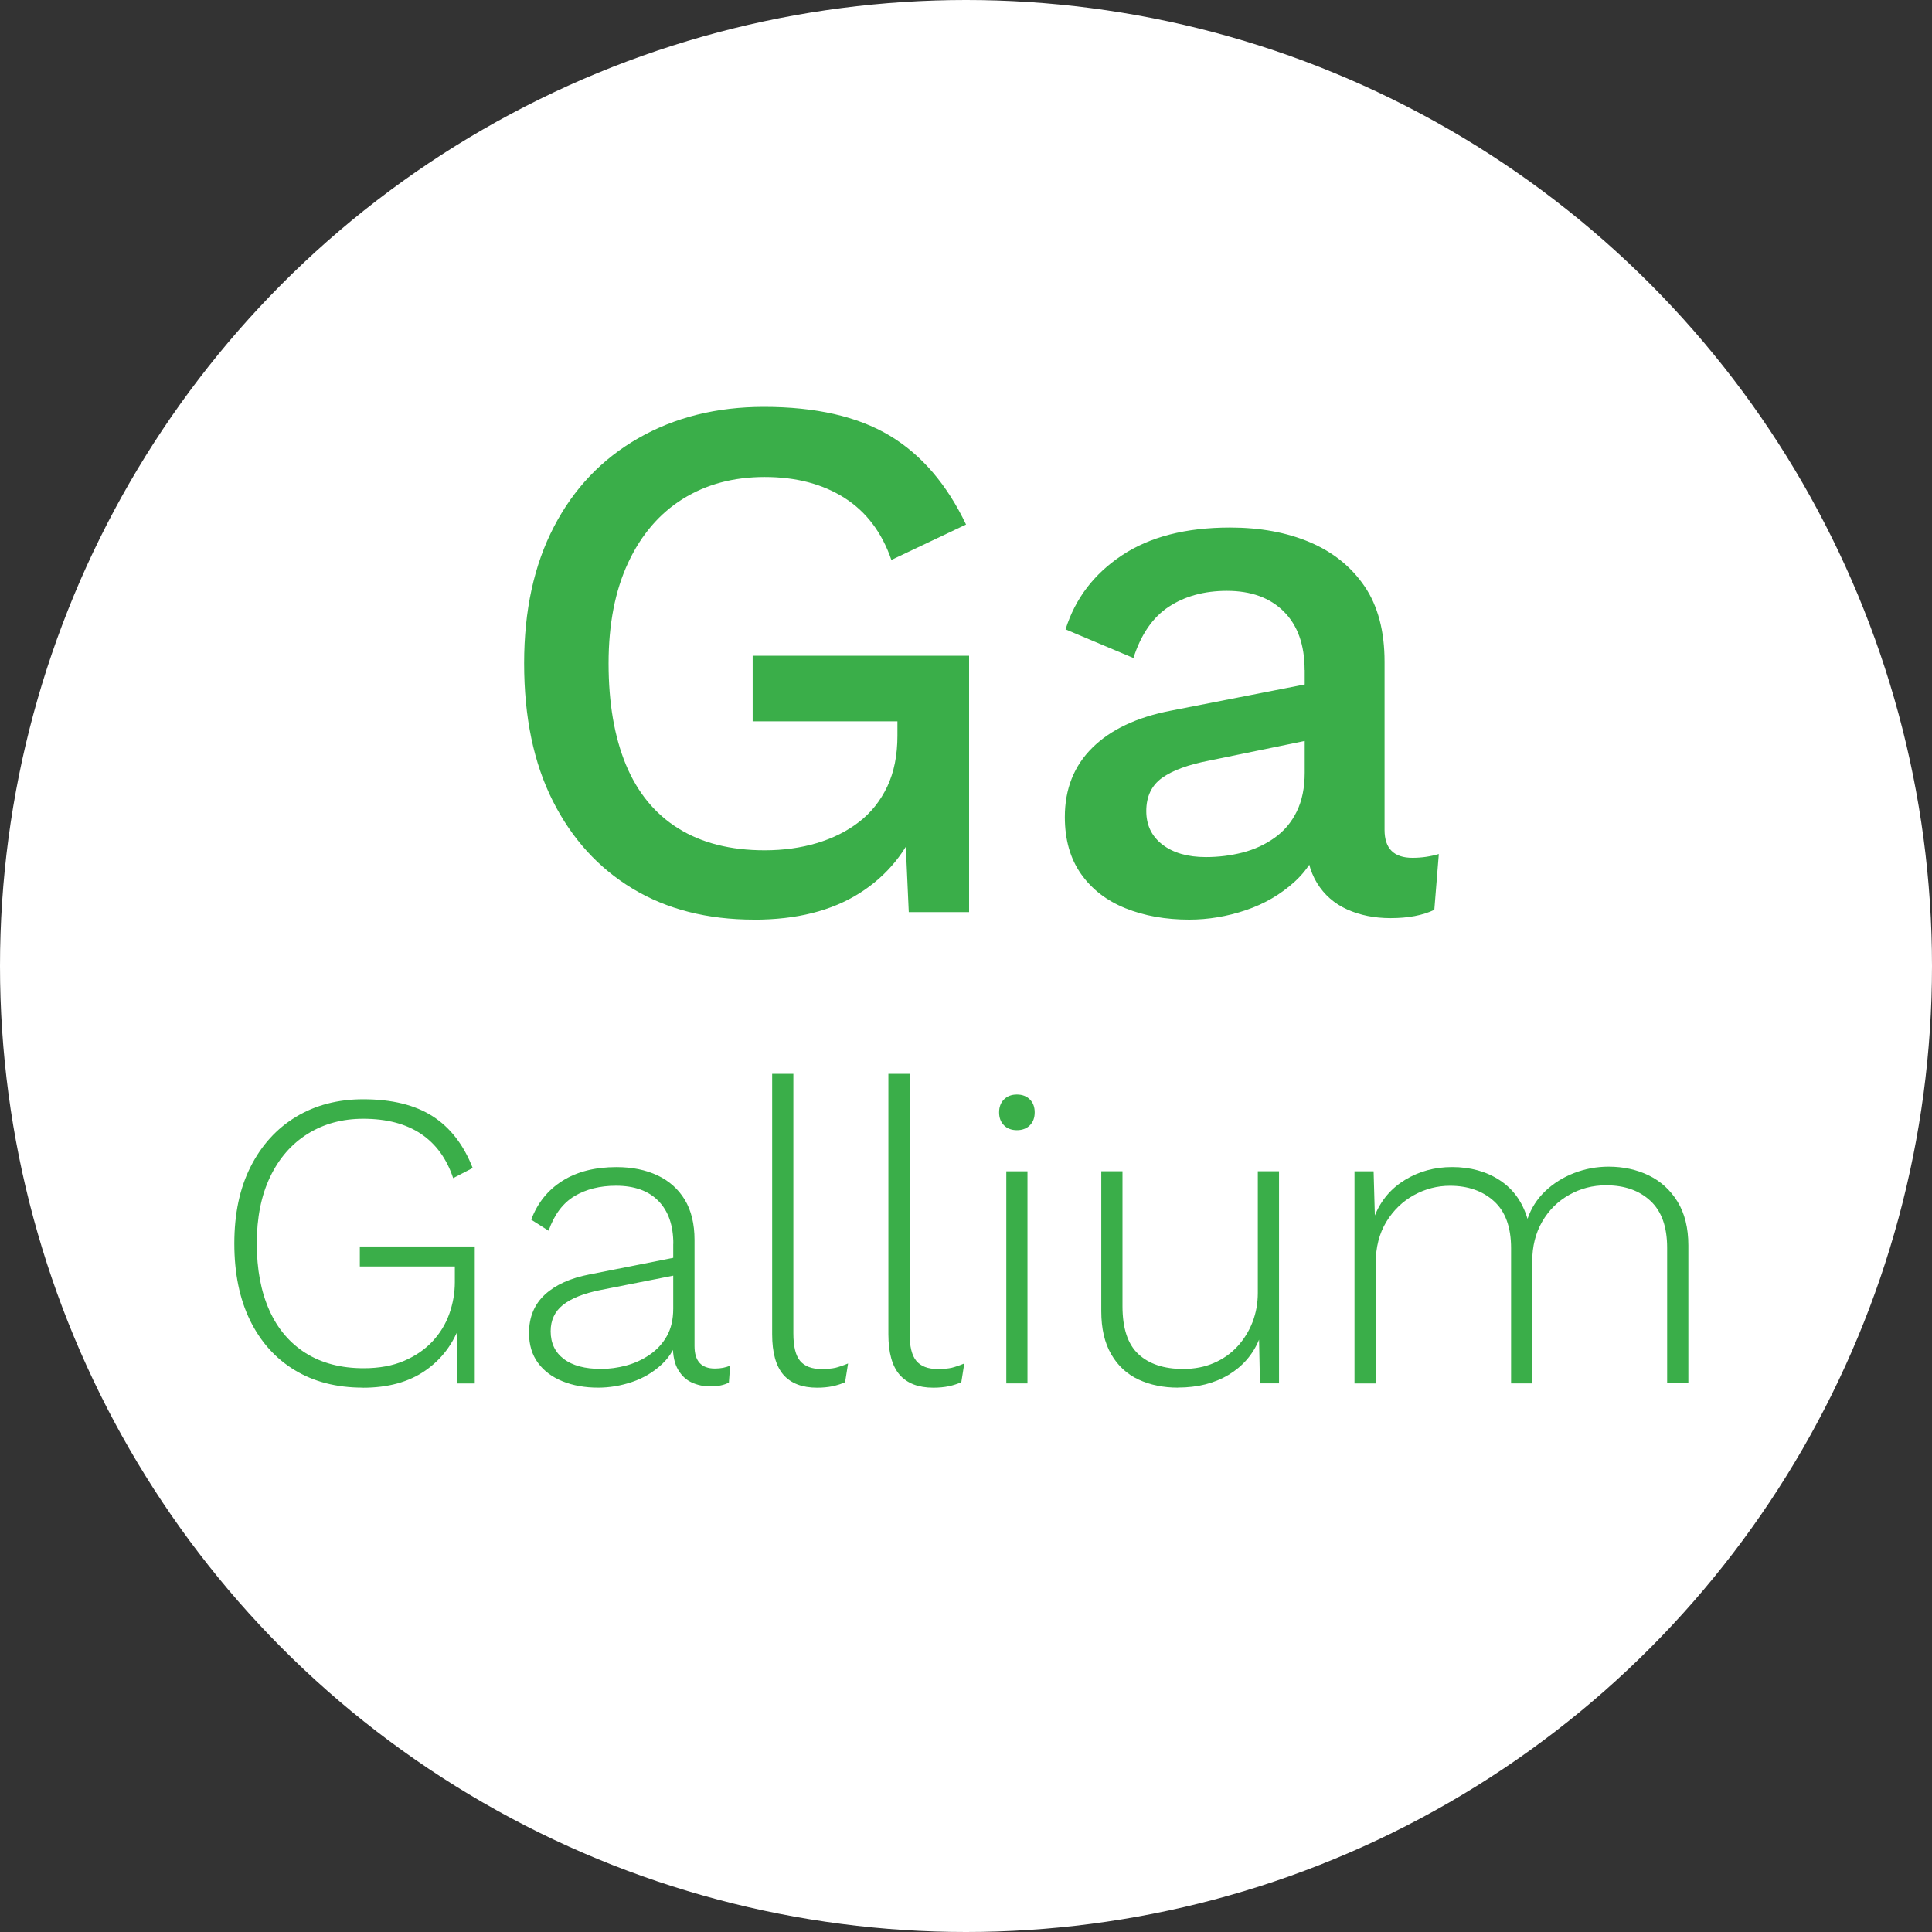 <?xml version="1.0" encoding="UTF-8"?>
<svg id="Layer_1" data-name="Layer 1" xmlns="http://www.w3.org/2000/svg" width="45" height="45" viewBox="0 0 45 45">
  <rect x="0" y="0" width="45" height="45" fill="#333333" stroke="none"/>
  <defs>
    <style>
      .cls-1 {
        fill: #3aae49;
      }

      .cls-2 {
        fill: #fff;
      }
    </style>
  </defs>
  <circle class="cls-2" cx="22.5" cy="22.5" r="22.5"/>
  <g>
    <path class="cls-1" d="M17.565,21.42c-1.089,0-2.032-.24-2.828-.72s-1.417-1.162-1.862-2.046c-.445-.884-.667-1.952-.667-3.206,0-1.229.231-2.289.694-3.179.462-.89,1.118-1.578,1.967-2.063.849-.486,1.824-.729,2.924-.729,1.206,0,2.181.223,2.925.667.743.445,1.337,1.136,1.783,2.073l-1.739.825c-.222-.644-.588-1.127-1.098-1.449-.509-.322-1.127-.483-1.853-.483s-1.361.17-1.906.51c-.544.339-.969.834-1.273,1.484s-.457,1.432-.457,2.345c0,.925.135,1.713.404,2.363.27.649.676,1.145,1.221,1.484.545.34,1.215.509,2.011.509.433,0,.837-.055,1.212-.167.375-.111.703-.275.984-.492.281-.216.5-.492.659-.825.158-.334.237-.729.237-1.186v-.334h-3.372v-1.528h5.041v5.972h-1.405l-.105-2.336.351.175c-.281.738-.746,1.312-1.396,1.722s-1.467.615-2.45.615Z"/>
    <path class="cls-1" d="M30.387,15.606c0-.585-.161-1.039-.483-1.361-.322-.322-.764-.483-1.326-.483-.526,0-.978.123-1.353.369-.375.246-.649.645-.825,1.195l-1.581-.667c.223-.714.659-1.288,1.309-1.722.65-.433,1.49-.65,2.521-.65.703,0,1.323.114,1.862.343.538.229.963.571,1.273,1.027.31.457.465,1.042.465,1.756v3.917c0,.434.217.65.65.65.211,0,.415-.029.614-.088l-.105,1.3c-.27.129-.608.193-1.019.193-.375,0-.711-.067-1.01-.202-.299-.134-.533-.339-.703-.615-.169-.275-.254-.618-.254-1.027v-.123l.386-.018c-.105.457-.322.834-.649,1.133-.328.299-.709.521-1.142.667-.434.146-.873.22-1.317.22-.551,0-1.045-.088-1.484-.264s-.784-.442-1.036-.799c-.252-.357-.378-.799-.378-1.326,0-.656.214-1.194.642-1.616.427-.421,1.033-.708,1.817-.86l3.407-.667-.017,1.317-2.477.509c-.492.094-.861.228-1.107.404-.245.176-.368.434-.368.773,0,.328.125.588.377.782.252.193.589.29,1.011.29.292,0,.576-.035.852-.105.274-.07.523-.184.746-.342s.396-.363.519-.615.185-.553.185-.905v-2.389Z"/>
    <path class="cls-1" d="M8.451,32.321c-.612,0-1.143-.137-1.59-.41-.448-.272-.794-.66-1.038-1.16-.244-.501-.365-1.097-.365-1.789,0-.691.126-1.287.38-1.788.253-.5.605-.888,1.057-1.161.451-.272.973-.409,1.566-.409.665,0,1.204.132,1.615.395.412.264.723.666.934,1.206l-.455.236c-.151-.454-.402-.798-.751-1.032-.349-.233-.797-.351-1.343-.351-.488,0-.919.117-1.294.351-.375.234-.667.568-.875,1.003s-.311.952-.311,1.551c0,.6.097,1.117.291,1.552s.478.769.85,1.003c.372.233.822.351,1.349.351.362,0,.677-.058.943-.173.267-.115.487-.267.662-.455.174-.188.305-.401.39-.642s.128-.486.128-.736v-.365h-2.213v-.465h2.677v3.191h-.405l-.02-1.413.089.02c-.158.462-.43.825-.815,1.092-.385.268-.871.4-1.458.4Z"/>
    <path class="cls-1" d="M15.683,28.971c0-.428-.115-.761-.346-.997-.23-.237-.56-.356-.988-.356-.375,0-.698.081-.968.242-.27.162-.471.43-.603.806l-.405-.257c.145-.389.387-.69.726-.904s.759-.321,1.26-.321c.362,0,.68.064.954.193.273.128.485.317.637.567.151.251.227.563.227.938v2.471c0,.349.158.523.474.523.139,0,.257-.023.356-.069l-.03.396c-.112.059-.257.089-.435.089-.152,0-.293-.03-.425-.089-.132-.06-.239-.158-.321-.297-.083-.138-.124-.326-.124-.562v-.268l.138-.01c-.059.283-.189.519-.39.707-.201.188-.433.326-.696.415-.264.089-.527.133-.791.133-.31,0-.586-.049-.83-.148-.244-.099-.435-.241-.573-.43-.138-.188-.208-.42-.208-.696,0-.369.124-.667.371-.895.247-.227.594-.383,1.042-.469l2.045-.405v.415l-1.798.355c-.389.079-.678.194-.869.346-.191.152-.287.356-.287.613,0,.276.102.492.306.646.204.155.494.232.87.232.191,0,.385-.026.583-.079.198-.053.38-.137.548-.252s.302-.26.4-.435.148-.387.148-.638v-1.512Z"/>
    <path class="cls-1" d="M18.479,25.01v6.046c0,.303.052.518.158.643s.27.188.494.188c.138,0,.249-.01.331-.029.082-.021.179-.053.291-.1l-.069.436c-.085.039-.183.07-.291.094-.108.022-.229.034-.36.034-.349,0-.611-.101-.786-.301-.174-.201-.262-.516-.262-.944v-6.065h.494Z"/>
    <path class="cls-1" d="M21.186,25.01v6.046c0,.303.052.518.158.643s.27.188.494.188c.138,0,.249-.01.331-.029.082-.021.179-.053.291-.1l-.069.436c-.085.039-.183.07-.291.094-.108.022-.229.034-.36.034-.349,0-.611-.101-.786-.301-.174-.201-.262-.516-.262-.944v-6.065h.494Z"/>
    <path class="cls-1" d="M23.686,26.324c-.125,0-.227-.038-.301-.113-.076-.076-.114-.177-.114-.302s.038-.226.114-.301c.074-.076.176-.114.301-.114s.225.038.301.114c.076.075.113.176.113.301s-.037.226-.113.302c-.076.075-.176.113-.301.113ZM23.932,27.282v4.94h-.493v-4.94h.493Z"/>
    <path class="cls-1" d="M27.439,32.321c-.343,0-.648-.062-.919-.188s-.482-.321-.637-.588c-.155-.267-.232-.601-.232-1.003v-3.261h.494v3.143c0,.514.123.886.37,1.116s.595.346,1.042.346c.264,0,.503-.046.717-.139.214-.092.396-.221.548-.385.151-.165.269-.354.352-.568.082-.214.123-.439.123-.677v-2.836h.494v4.94h-.444l-.021-1.018c-.145.35-.382.622-.711.82-.329.197-.722.296-1.176.296Z"/>
    <path class="cls-1" d="M31.549,32.222v-4.94h.445l.029,1.028c.145-.356.381-.633.706-.83.326-.198.69-.297,1.092-.297.429,0,.799.103,1.111.307.313.204.529.504.647.899.086-.251.224-.466.415-.647.191-.181.415-.321.672-.42s.523-.148.801-.148c.342,0,.653.067.934.203.279.135.504.339.672.612s.252.614.252,1.022v3.201h-.494v-3.151c0-.488-.131-.852-.391-1.092-.26-.241-.604-.361-1.032-.361-.31,0-.597.074-.859.223-.264.148-.473.355-.628.622-.154.268-.232.575-.232.924v2.846h-.493v-3.151c0-.487-.132-.852-.396-1.092s-.606-.361-1.027-.361c-.297,0-.577.073-.84.218-.264.145-.478.353-.643.622-.164.271-.247.593-.247.969v2.796h-.494Z"/>
  </g>
</svg>